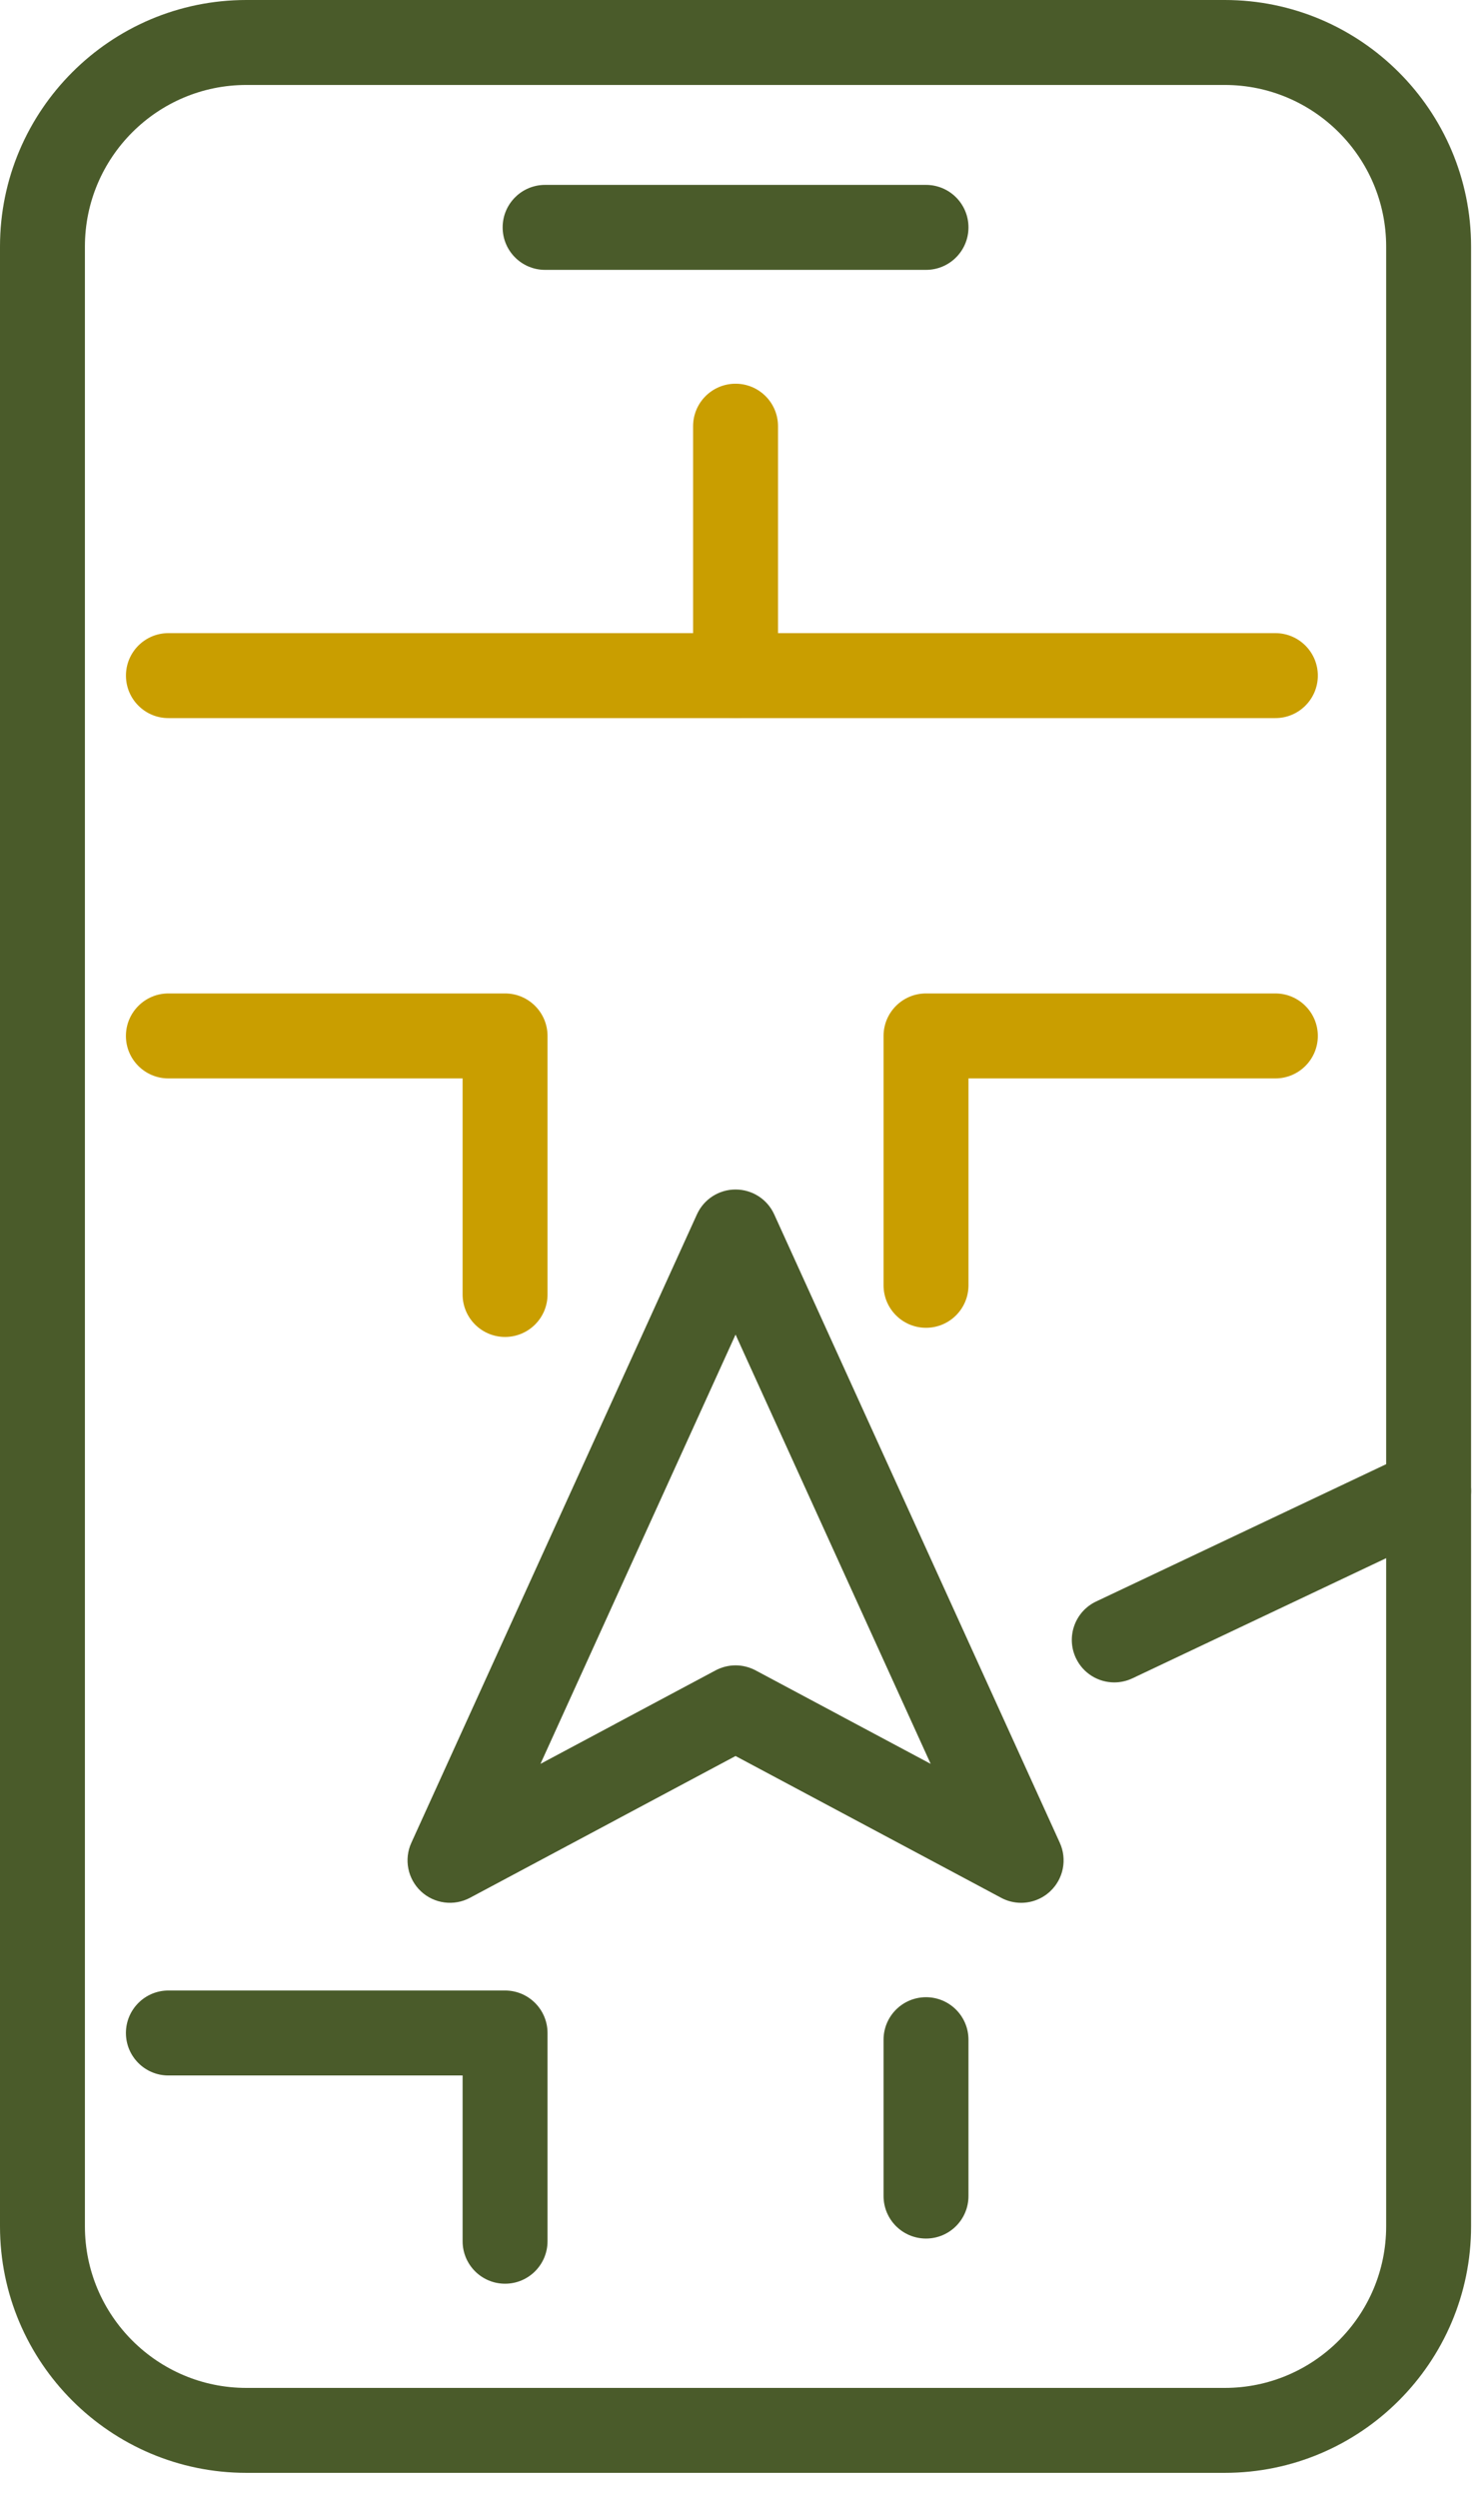<svg width="41" height="69" viewBox="0 0 41 69" fill="none" xmlns="http://www.w3.org/2000/svg">
    <path
        d="M20.322 45.979C20.512 45.979 20.702 46.026 20.875 46.117L25.713 48.699L20.322 36.847L14.932 48.699L19.77 46.117C19.942 46.026 20.132 45.979 20.322 45.979ZM28.212 52.535C28.024 52.535 27.834 52.49 27.661 52.397L20.322 48.482L12.984 52.397C12.541 52.633 11.996 52.561 11.629 52.217C11.263 51.873 11.156 51.334 11.365 50.877L19.255 33.528C19.445 33.109 19.862 32.841 20.322 32.841C20.782 32.841 21.2 33.109 21.39 33.528L29.28 50.877C29.488 51.334 29.382 51.873 29.015 52.217C28.793 52.426 28.504 52.535 28.212 52.535Z"
        fill="#4A5B2A"/>
    <path
        d="M6.807 2.346C4.347 2.346 2.346 4.347 2.346 6.807V61.467C2.346 63.926 4.347 65.928 6.807 65.928H33.837C36.296 65.928 38.297 63.926 38.297 61.467V6.807C38.297 4.347 36.296 2.346 33.837 2.346H6.807ZM33.837 68.273H6.807C3.053 68.273 0 65.22 0 61.467V6.807C0 3.053 3.053 -1.52588e-05 6.807 -1.52588e-05H33.837C37.59 -1.52588e-05 40.643 3.053 40.643 6.807V61.467C40.643 65.22 37.59 68.273 33.837 68.273Z"
        fill="#4A5B2A"/>
    <path
        d="M25.584 7.451H15.059C14.412 7.451 13.887 6.926 13.887 6.278C13.887 5.63 14.412 5.105 15.059 5.105H25.584C26.232 5.105 26.757 5.63 26.757 6.278C26.757 6.926 26.232 7.451 25.584 7.451Z"
        fill="#4A5B2A"/>
    <path
        d="M13.954 36.912C13.306 36.912 12.781 36.387 12.781 35.739V29.774H4.652C4.005 29.774 3.479 29.249 3.479 28.602C3.479 27.954 4.005 27.428 4.652 27.428H13.954C14.602 27.428 15.127 27.954 15.127 28.602V35.739C15.127 36.387 14.602 36.912 13.954 36.912Z"
        fill="#C99E00"/>
    <path
        d="M25.584 36.659C24.936 36.659 24.411 36.134 24.411 35.486V28.601C24.411 27.953 24.936 27.428 25.584 27.428H35.235C35.883 27.428 36.409 27.953 36.409 28.601C36.409 29.249 35.883 29.774 35.235 29.774H26.757V35.486C26.757 36.134 26.232 36.659 25.584 36.659Z"
        fill="#C99E00"/>
    <path
        d="M25.584 61.804C24.936 61.804 24.411 61.279 24.411 60.631V56.314C24.411 55.666 24.936 55.141 25.584 55.141C26.232 55.141 26.757 55.666 26.757 56.314V60.631C26.757 61.279 26.232 61.804 25.584 61.804Z"
        fill="#4A5B2A"/>
    <path
        d="M30.786 46.45C30.346 46.45 29.925 46.202 29.725 45.778C29.448 45.193 29.698 44.493 30.283 44.216L38.969 40.107C39.555 39.829 40.254 40.08 40.531 40.665C40.808 41.251 40.558 41.95 39.972 42.227L31.287 46.337C31.125 46.413 30.954 46.45 30.786 46.45Z"
        fill="#4A5B2A"/>
    <path
        d="M13.954 63.051C13.306 63.051 12.781 62.526 12.781 61.878V57.302H4.652C4.005 57.302 3.479 56.777 3.479 56.129C3.479 55.482 4.005 54.956 4.652 54.956H13.954C14.602 54.956 15.127 55.482 15.127 56.129V61.878C15.127 62.526 14.602 63.051 13.954 63.051Z"
        fill="#4A5B2A"/>
    <path
        d="M35.236 19.826H4.653C4.005 19.826 3.48 19.301 3.48 18.653C3.48 18.005 4.005 17.48 4.653 17.48H35.236C35.883 17.48 36.409 18.005 36.409 18.653C36.409 19.301 35.883 19.826 35.236 19.826Z"
        fill="#C99E00"/>
    <path
        d="M20.322 19.826C19.674 19.826 19.149 19.301 19.149 18.653V11.767C19.149 11.119 19.674 10.594 20.322 10.594C20.97 10.594 21.495 11.119 21.495 11.767V18.653C21.495 19.301 20.97 19.826 20.322 19.826Z"
        fill="#C99E00"/>
</svg>
